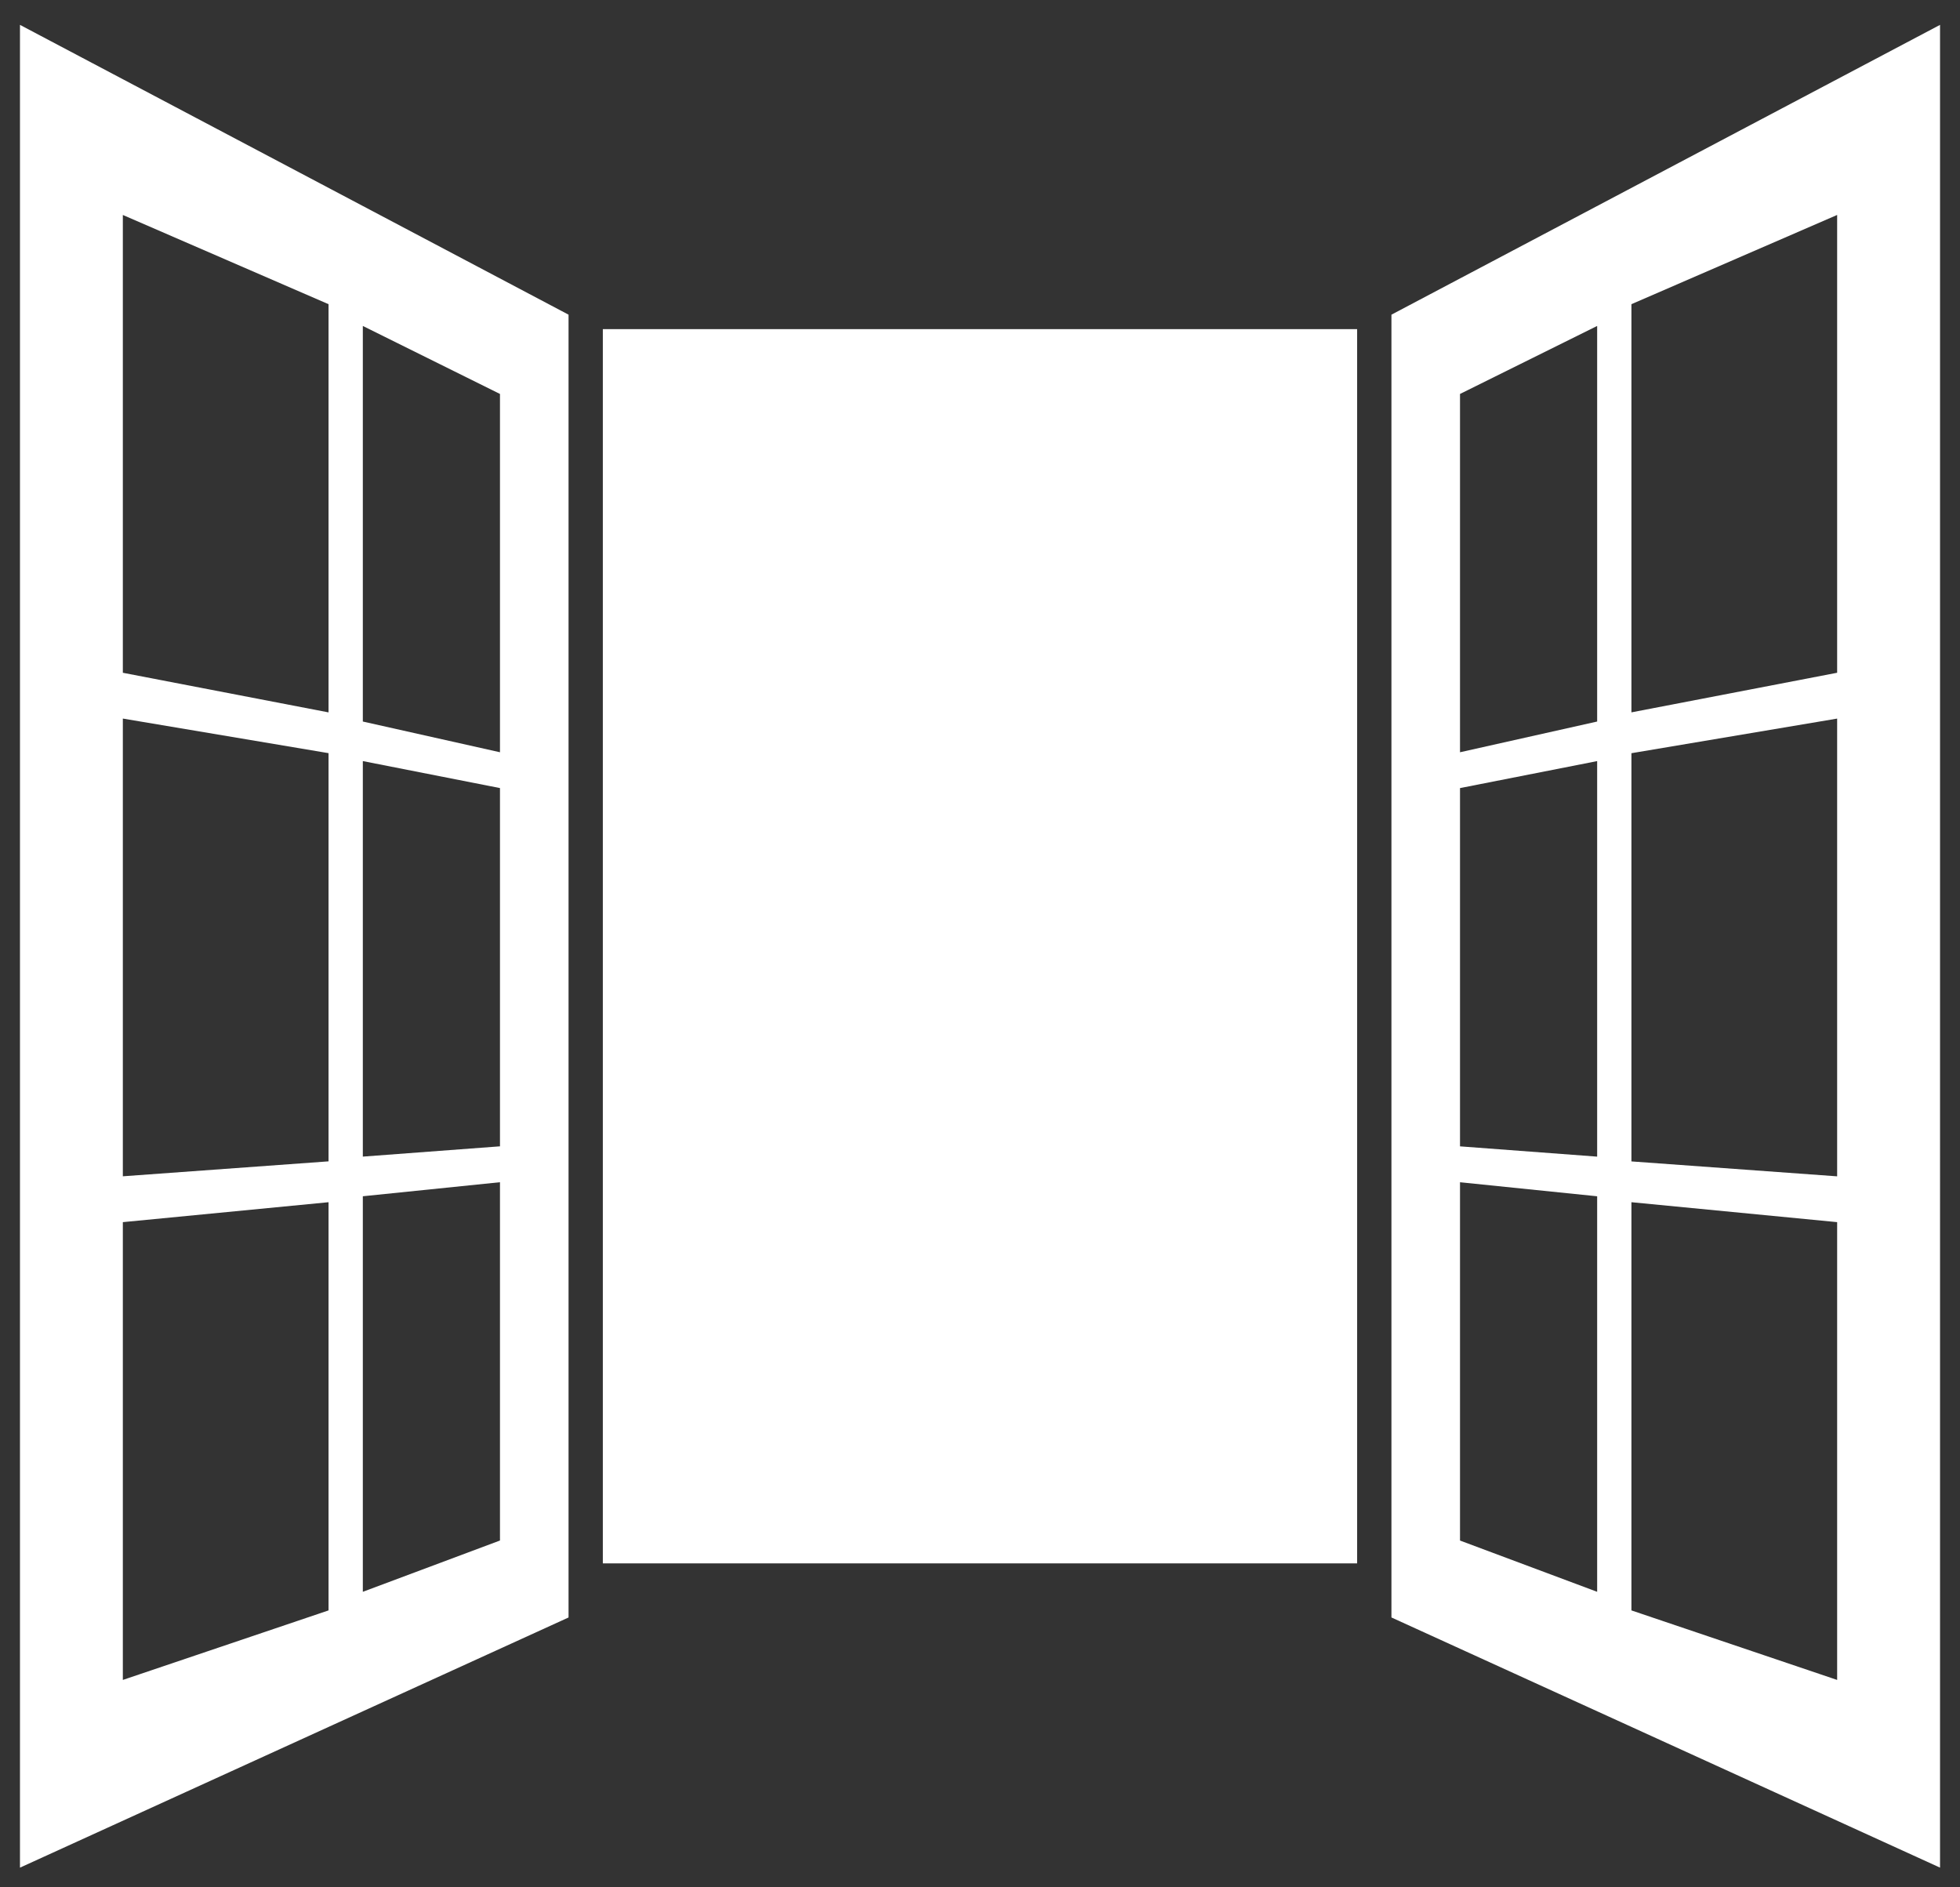 <?xml version="1.0" encoding="utf-8"?>
<!-- Generator: Adobe Illustrator 15.1.0, SVG Export Plug-In  -->
<!DOCTYPE svg PUBLIC "-//W3C//DTD SVG 1.1//EN" "http://www.w3.org/Graphics/SVG/1.1/DTD/svg11.dtd">
<svg version="1.1"
	 xmlns="http://www.w3.org/2000/svg" xmlns:xlink="http://www.w3.org/1999/xlink" xmlns:a="http://ns.adobe.com/AdobeSVGViewerExtensions/3.0/"
	 x="0px" y="0px" width="135px" height="130px" viewBox="-1.376 -1.713 135 130" enable-background="new -1.376 -1.713 135 130"
	 xml:space="preserve">
<rect x="-1.376" y="-1.713" width="135" height="130" fill="#333333" stroke="none"/>
<defs>
</defs>
<rect x="40.146" y="20.958" fill="#FFFFFF" width="51.954" height="85.016"/>
<path fill="#FFFFFF" d="M94.463,108.336v1.363l37.786,17.232V0L94.463,19.962V108.336z M110.993,19.239l14.169-6.146v31.534
	l-14.169,2.728V19.239z M110.993,50.168l14.169-2.384v31.53l-14.169-1.028V50.168z M110.993,81.096l14.169,1.373v31.533
	l-14.169-4.789V81.096z M99.186,25.423l9.446-4.684v27.248l-9.446,2.116V25.423z M99.186,52.571l9.446-1.859v27.245l-9.446-0.708
	V52.571z M99.186,79.721l9.446,0.967v27.244l-9.446-3.531V79.721z"/>
<path fill="#FFFFFF" d="M0,126.932l37.784-17.232v-1.363V20.958v-0.996L0,0V126.932z M23.615,20.739l9.446,4.684v24.68l-9.446-2.116
	V20.739z M23.615,50.711l9.446,1.859v24.677l-9.446,0.708V50.711z M23.615,80.686l9.446-0.967v24.68l-9.446,3.533V80.686z
	 M7.085,13.094l14.168,6.146v28.117L7.085,44.628V13.094z M7.085,47.782l14.168,2.383v28.117L7.085,79.311V47.782z M7.085,82.469
	l14.168-1.373v28.117l-14.168,4.789V82.469z"/>
</svg>
